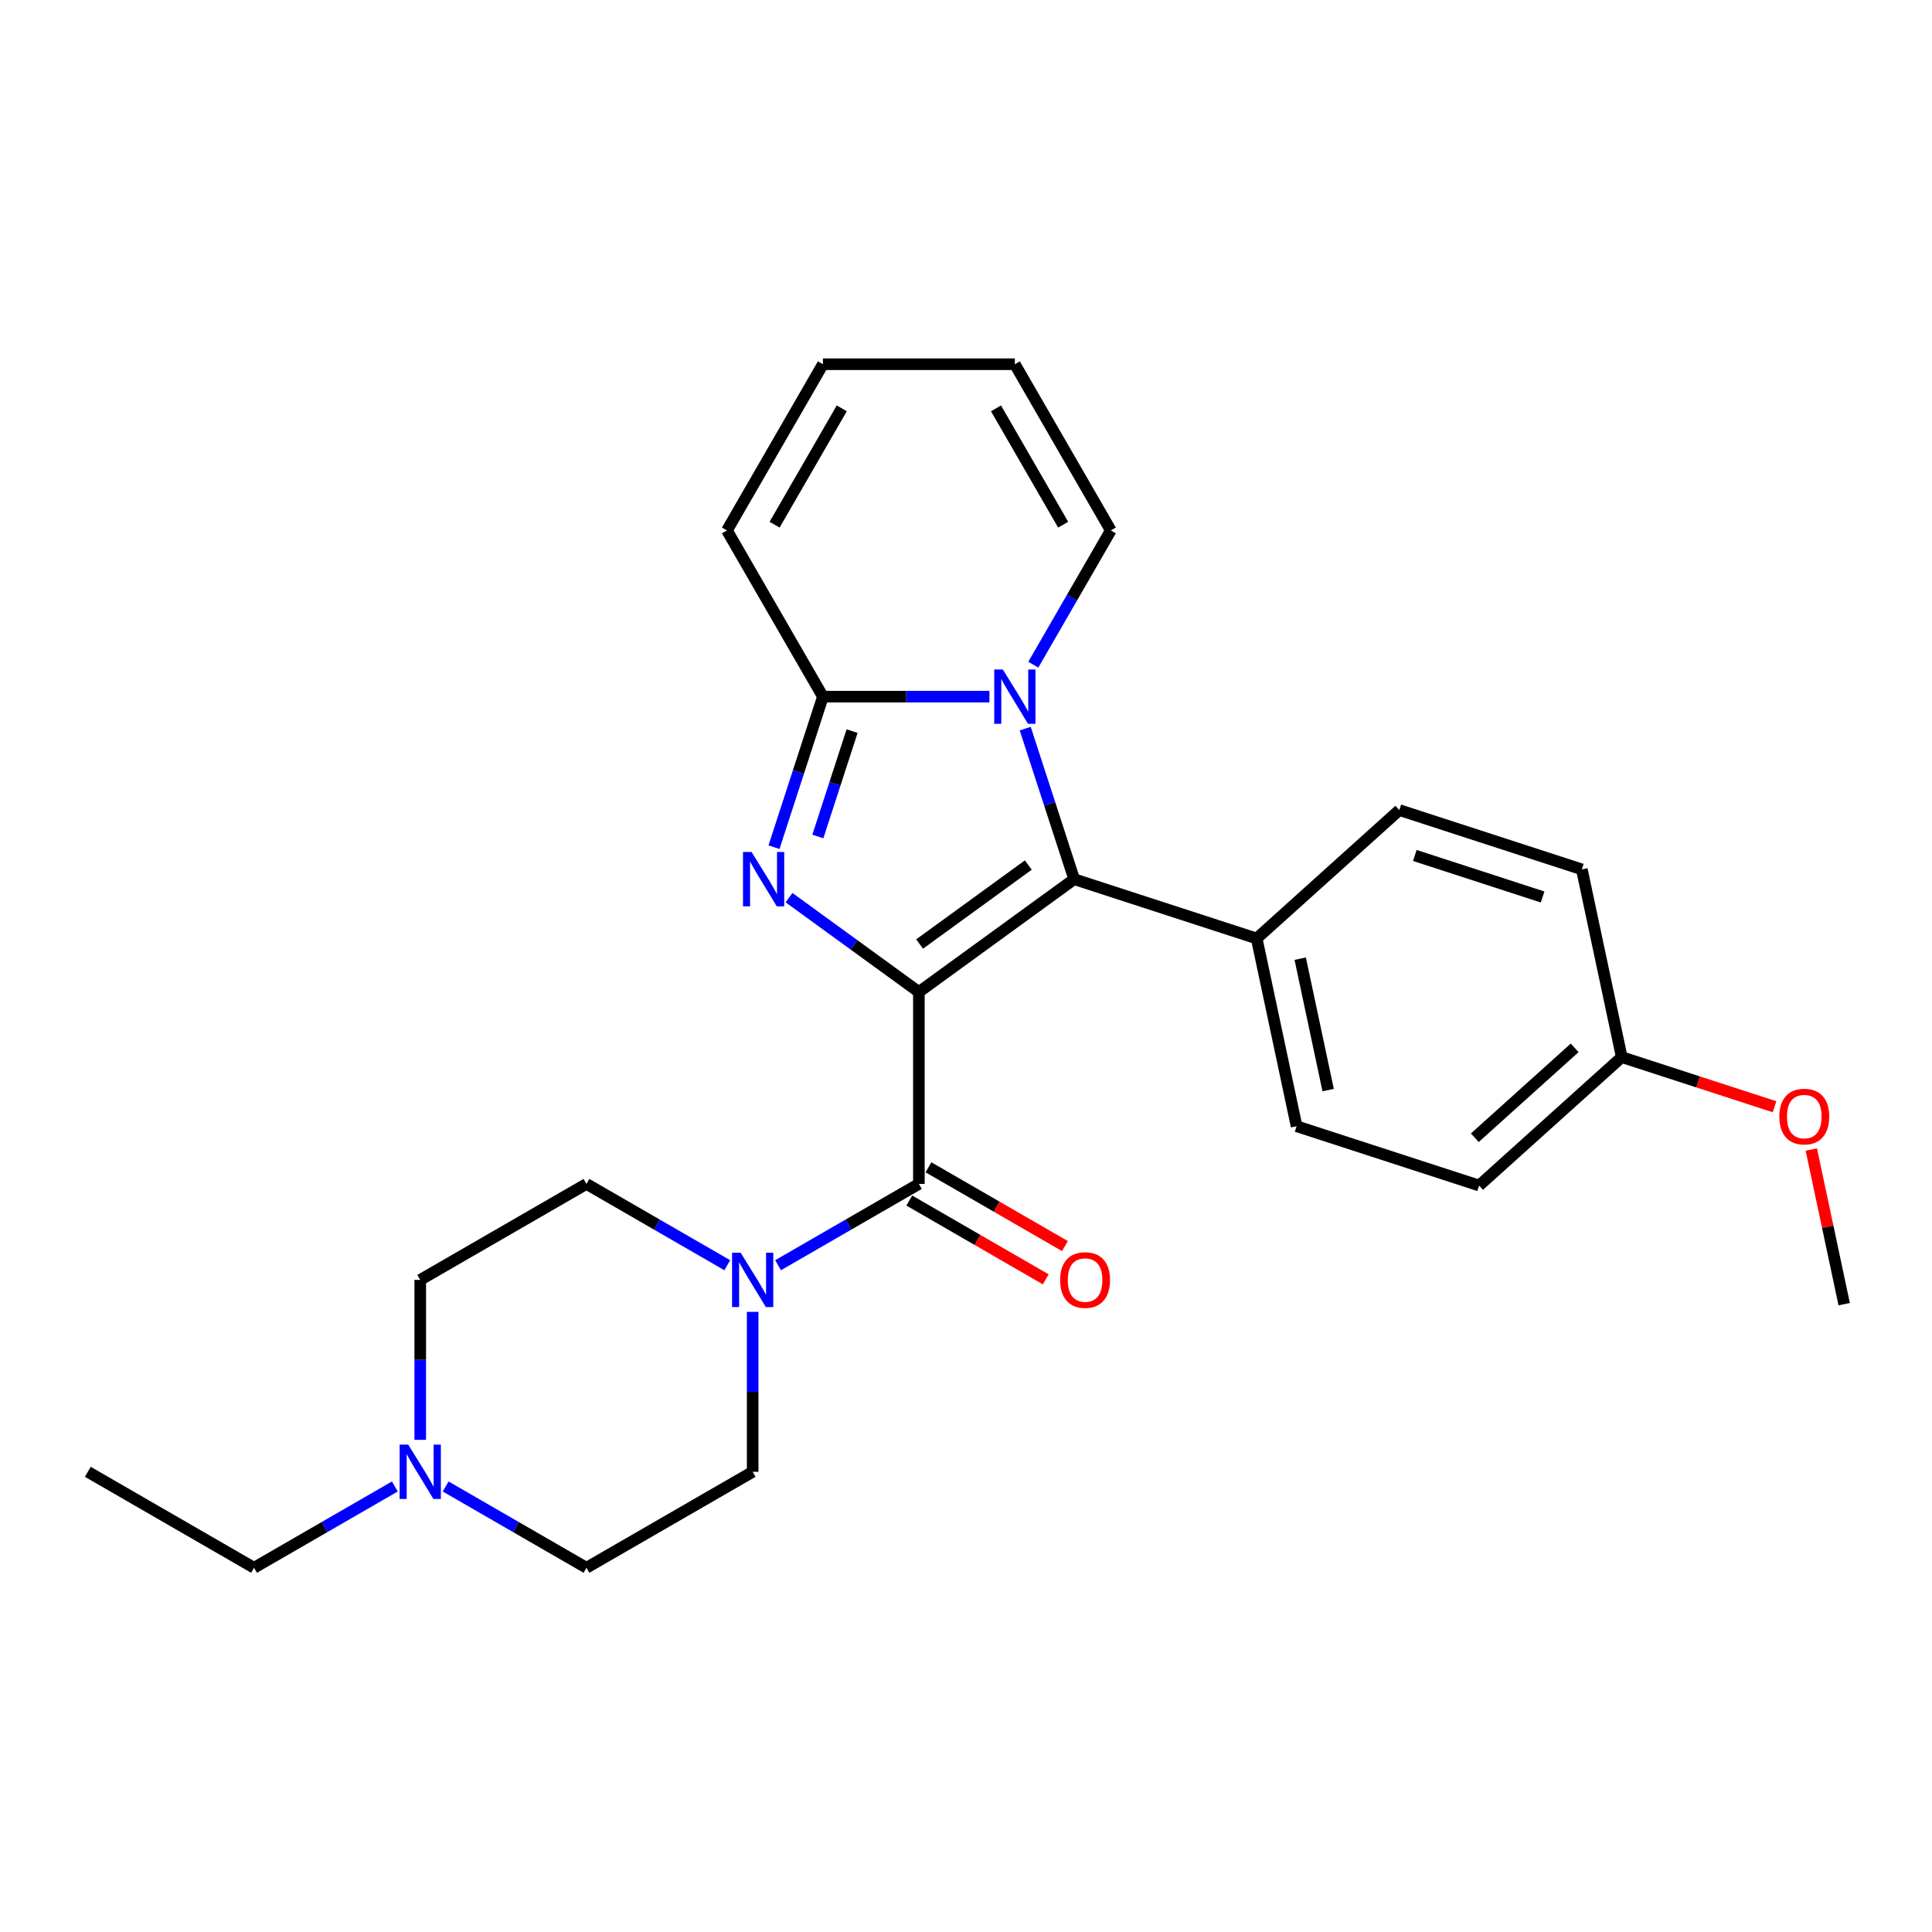 <?xml version='1.0' encoding='iso-8859-1'?>
<svg version='1.1' baseProfile='full'
              xmlns='http://www.w3.org/2000/svg'
                      xmlns:rdkit='http://www.rdkit.org/xml'
                      xmlns:xlink='http://www.w3.org/1999/xlink'
                  xml:space='preserve'
width='1000px' height='1000px' viewBox='0 0 1000 1000'>
<!-- END OF HEADER -->
<rect style='opacity:1.0;fill:#FFFFFF;stroke:none' width='1000' height='1000' x='0' y='0'> </rect>
<path class='bond-0' d='M 475.611,513.455 L 442.003,489.038' style='fill:none;fill-rule:evenodd;stroke:#000000;stroke-width:6px;stroke-linecap:butt;stroke-linejoin:miter;stroke-opacity:1' />
<path class='bond-0' d='M 442.003,489.038 L 408.395,464.62' style='fill:none;fill-rule:evenodd;stroke:#0000FF;stroke-width:6px;stroke-linecap:butt;stroke-linejoin:miter;stroke-opacity:1' />
<path class='bond-1' d='M 475.611,513.455 L 555.979,455.065' style='fill:none;fill-rule:evenodd;stroke:#000000;stroke-width:6px;stroke-linecap:butt;stroke-linejoin:miter;stroke-opacity:1' />
<path class='bond-1' d='M 475.988,488.623 L 532.245,447.75' style='fill:none;fill-rule:evenodd;stroke:#000000;stroke-width:6px;stroke-linecap:butt;stroke-linejoin:miter;stroke-opacity:1' />
<path class='bond-4' d='M 475.611,513.455 L 475.611,612.796' style='fill:none;fill-rule:evenodd;stroke:#000000;stroke-width:6px;stroke-linecap:butt;stroke-linejoin:miter;stroke-opacity:1' />
<path class='bond-3' d='M 400.62,438.514 L 413.28,399.55' style='fill:none;fill-rule:evenodd;stroke:#0000FF;stroke-width:6px;stroke-linecap:butt;stroke-linejoin:miter;stroke-opacity:1' />
<path class='bond-3' d='M 413.28,399.55 L 425.94,360.586' style='fill:none;fill-rule:evenodd;stroke:#000000;stroke-width:6px;stroke-linecap:butt;stroke-linejoin:miter;stroke-opacity:1' />
<path class='bond-3' d='M 423.314,432.965 L 432.176,405.69' style='fill:none;fill-rule:evenodd;stroke:#0000FF;stroke-width:6px;stroke-linecap:butt;stroke-linejoin:miter;stroke-opacity:1' />
<path class='bond-3' d='M 432.176,405.69 L 441.038,378.415' style='fill:none;fill-rule:evenodd;stroke:#000000;stroke-width:6px;stroke-linecap:butt;stroke-linejoin:miter;stroke-opacity:1' />
<path class='bond-2' d='M 555.979,455.065 L 543.318,416.1' style='fill:none;fill-rule:evenodd;stroke:#000000;stroke-width:6px;stroke-linecap:butt;stroke-linejoin:miter;stroke-opacity:1' />
<path class='bond-2' d='M 543.318,416.1 L 530.658,377.136' style='fill:none;fill-rule:evenodd;stroke:#0000FF;stroke-width:6px;stroke-linecap:butt;stroke-linejoin:miter;stroke-opacity:1' />
<path class='bond-6' d='M 555.979,455.065 L 650.457,485.762' style='fill:none;fill-rule:evenodd;stroke:#000000;stroke-width:6px;stroke-linecap:butt;stroke-linejoin:miter;stroke-opacity:1' />
<path class='bond-8' d='M 534.836,344.036 L 554.893,309.296' style='fill:none;fill-rule:evenodd;stroke:#0000FF;stroke-width:6px;stroke-linecap:butt;stroke-linejoin:miter;stroke-opacity:1' />
<path class='bond-8' d='M 554.893,309.296 L 574.951,274.555' style='fill:none;fill-rule:evenodd;stroke:#000000;stroke-width:6px;stroke-linecap:butt;stroke-linejoin:miter;stroke-opacity:1' />
<path class='bond-26' d='M 512.128,360.586 L 469.034,360.586' style='fill:none;fill-rule:evenodd;stroke:#0000FF;stroke-width:6px;stroke-linecap:butt;stroke-linejoin:miter;stroke-opacity:1' />
<path class='bond-26' d='M 469.034,360.586 L 425.94,360.586' style='fill:none;fill-rule:evenodd;stroke:#000000;stroke-width:6px;stroke-linecap:butt;stroke-linejoin:miter;stroke-opacity:1' />
<path class='bond-9' d='M 425.94,360.586 L 376.27,274.555' style='fill:none;fill-rule:evenodd;stroke:#000000;stroke-width:6px;stroke-linecap:butt;stroke-linejoin:miter;stroke-opacity:1' />
<path class='bond-5' d='M 475.611,612.796 L 439.171,633.834' style='fill:none;fill-rule:evenodd;stroke:#000000;stroke-width:6px;stroke-linecap:butt;stroke-linejoin:miter;stroke-opacity:1' />
<path class='bond-5' d='M 439.171,633.834 L 402.732,654.872' style='fill:none;fill-rule:evenodd;stroke:#0000FF;stroke-width:6px;stroke-linecap:butt;stroke-linejoin:miter;stroke-opacity:1' />
<path class='bond-10' d='M 470.644,621.399 L 505.96,641.789' style='fill:none;fill-rule:evenodd;stroke:#000000;stroke-width:6px;stroke-linecap:butt;stroke-linejoin:miter;stroke-opacity:1' />
<path class='bond-10' d='M 505.96,641.789 L 541.277,662.179' style='fill:none;fill-rule:evenodd;stroke:#FF0000;stroke-width:6px;stroke-linecap:butt;stroke-linejoin:miter;stroke-opacity:1' />
<path class='bond-10' d='M 480.578,604.192 L 515.894,624.583' style='fill:none;fill-rule:evenodd;stroke:#000000;stroke-width:6px;stroke-linecap:butt;stroke-linejoin:miter;stroke-opacity:1' />
<path class='bond-10' d='M 515.894,624.583 L 551.211,644.973' style='fill:none;fill-rule:evenodd;stroke:#FF0000;stroke-width:6px;stroke-linecap:butt;stroke-linejoin:miter;stroke-opacity:1' />
<path class='bond-11' d='M 389.579,679.016 L 389.579,720.411' style='fill:none;fill-rule:evenodd;stroke:#0000FF;stroke-width:6px;stroke-linecap:butt;stroke-linejoin:miter;stroke-opacity:1' />
<path class='bond-11' d='M 389.579,720.411 L 389.579,761.806' style='fill:none;fill-rule:evenodd;stroke:#000000;stroke-width:6px;stroke-linecap:butt;stroke-linejoin:miter;stroke-opacity:1' />
<path class='bond-12' d='M 376.427,654.872 L 339.987,633.834' style='fill:none;fill-rule:evenodd;stroke:#0000FF;stroke-width:6px;stroke-linecap:butt;stroke-linejoin:miter;stroke-opacity:1' />
<path class='bond-12' d='M 339.987,633.834 L 303.548,612.796' style='fill:none;fill-rule:evenodd;stroke:#000000;stroke-width:6px;stroke-linecap:butt;stroke-linejoin:miter;stroke-opacity:1' />
<path class='bond-15' d='M 650.457,485.762 L 671.111,582.932' style='fill:none;fill-rule:evenodd;stroke:#000000;stroke-width:6px;stroke-linecap:butt;stroke-linejoin:miter;stroke-opacity:1' />
<path class='bond-15' d='M 672.989,496.207 L 687.447,564.226' style='fill:none;fill-rule:evenodd;stroke:#000000;stroke-width:6px;stroke-linecap:butt;stroke-linejoin:miter;stroke-opacity:1' />
<path class='bond-16' d='M 650.457,485.762 L 724.281,419.291' style='fill:none;fill-rule:evenodd;stroke:#000000;stroke-width:6px;stroke-linecap:butt;stroke-linejoin:miter;stroke-opacity:1' />
<path class='bond-7' d='M 217.517,745.256 L 217.517,703.861' style='fill:none;fill-rule:evenodd;stroke:#0000FF;stroke-width:6px;stroke-linecap:butt;stroke-linejoin:miter;stroke-opacity:1' />
<path class='bond-7' d='M 217.517,703.861 L 217.517,662.466' style='fill:none;fill-rule:evenodd;stroke:#000000;stroke-width:6px;stroke-linecap:butt;stroke-linejoin:miter;stroke-opacity:1' />
<path class='bond-23' d='M 204.364,769.4 L 167.925,790.438' style='fill:none;fill-rule:evenodd;stroke:#0000FF;stroke-width:6px;stroke-linecap:butt;stroke-linejoin:miter;stroke-opacity:1' />
<path class='bond-23' d='M 167.925,790.438 L 131.486,811.476' style='fill:none;fill-rule:evenodd;stroke:#000000;stroke-width:6px;stroke-linecap:butt;stroke-linejoin:miter;stroke-opacity:1' />
<path class='bond-27' d='M 230.67,769.4 L 267.109,790.438' style='fill:none;fill-rule:evenodd;stroke:#0000FF;stroke-width:6px;stroke-linecap:butt;stroke-linejoin:miter;stroke-opacity:1' />
<path class='bond-27' d='M 267.109,790.438 L 303.548,811.476' style='fill:none;fill-rule:evenodd;stroke:#000000;stroke-width:6px;stroke-linecap:butt;stroke-linejoin:miter;stroke-opacity:1' />
<path class='bond-13' d='M 574.951,274.555 L 525.281,188.524' style='fill:none;fill-rule:evenodd;stroke:#000000;stroke-width:6px;stroke-linecap:butt;stroke-linejoin:miter;stroke-opacity:1' />
<path class='bond-13' d='M 550.294,271.584 L 515.525,211.363' style='fill:none;fill-rule:evenodd;stroke:#000000;stroke-width:6px;stroke-linecap:butt;stroke-linejoin:miter;stroke-opacity:1' />
<path class='bond-14' d='M 376.27,274.555 L 425.94,188.524' style='fill:none;fill-rule:evenodd;stroke:#000000;stroke-width:6px;stroke-linecap:butt;stroke-linejoin:miter;stroke-opacity:1' />
<path class='bond-14' d='M 400.927,271.584 L 435.696,211.363' style='fill:none;fill-rule:evenodd;stroke:#000000;stroke-width:6px;stroke-linecap:butt;stroke-linejoin:miter;stroke-opacity:1' />
<path class='bond-17' d='M 389.579,761.806 L 303.548,811.476' style='fill:none;fill-rule:evenodd;stroke:#000000;stroke-width:6px;stroke-linecap:butt;stroke-linejoin:miter;stroke-opacity:1' />
<path class='bond-18' d='M 303.548,612.796 L 217.517,662.466' style='fill:none;fill-rule:evenodd;stroke:#000000;stroke-width:6px;stroke-linecap:butt;stroke-linejoin:miter;stroke-opacity:1' />
<path class='bond-29' d='M 525.281,188.524 L 425.94,188.524' style='fill:none;fill-rule:evenodd;stroke:#000000;stroke-width:6px;stroke-linecap:butt;stroke-linejoin:miter;stroke-opacity:1' />
<path class='bond-21' d='M 671.111,582.932 L 765.589,613.63' style='fill:none;fill-rule:evenodd;stroke:#000000;stroke-width:6px;stroke-linecap:butt;stroke-linejoin:miter;stroke-opacity:1' />
<path class='bond-20' d='M 724.281,419.291 L 818.759,449.989' style='fill:none;fill-rule:evenodd;stroke:#000000;stroke-width:6px;stroke-linecap:butt;stroke-linejoin:miter;stroke-opacity:1' />
<path class='bond-20' d='M 732.313,442.791 L 798.448,464.28' style='fill:none;fill-rule:evenodd;stroke:#000000;stroke-width:6px;stroke-linecap:butt;stroke-linejoin:miter;stroke-opacity:1' />
<path class='bond-19' d='M 839.413,547.158 L 818.759,449.989' style='fill:none;fill-rule:evenodd;stroke:#000000;stroke-width:6px;stroke-linecap:butt;stroke-linejoin:miter;stroke-opacity:1' />
<path class='bond-22' d='M 839.413,547.158 L 878.953,560.005' style='fill:none;fill-rule:evenodd;stroke:#000000;stroke-width:6px;stroke-linecap:butt;stroke-linejoin:miter;stroke-opacity:1' />
<path class='bond-22' d='M 878.953,560.005 L 918.494,572.853' style='fill:none;fill-rule:evenodd;stroke:#FF0000;stroke-width:6px;stroke-linecap:butt;stroke-linejoin:miter;stroke-opacity:1' />
<path class='bond-28' d='M 839.413,547.158 L 765.589,613.63' style='fill:none;fill-rule:evenodd;stroke:#000000;stroke-width:6px;stroke-linecap:butt;stroke-linejoin:miter;stroke-opacity:1' />
<path class='bond-28' d='M 815.045,542.364 L 763.368,588.894' style='fill:none;fill-rule:evenodd;stroke:#000000;stroke-width:6px;stroke-linecap:butt;stroke-linejoin:miter;stroke-opacity:1' />
<path class='bond-24' d='M 937.536,595.002 L 946.041,635.014' style='fill:none;fill-rule:evenodd;stroke:#FF0000;stroke-width:6px;stroke-linecap:butt;stroke-linejoin:miter;stroke-opacity:1' />
<path class='bond-24' d='M 946.041,635.014 L 954.545,675.025' style='fill:none;fill-rule:evenodd;stroke:#000000;stroke-width:6px;stroke-linecap:butt;stroke-linejoin:miter;stroke-opacity:1' />
<path class='bond-25' d='M 131.486,811.476 L 45.455,761.806' style='fill:none;fill-rule:evenodd;stroke:#000000;stroke-width:6px;stroke-linecap:butt;stroke-linejoin:miter;stroke-opacity:1' />
<path  class='atom-1' d='M 389.024 440.998
L 398.243 455.899
Q 399.157 457.369, 400.627 460.032
Q 402.097 462.694, 402.177 462.853
L 402.177 440.998
L 405.912 440.998
L 405.912 469.131
L 402.057 469.131
L 392.163 452.839
Q 391.011 450.932, 389.779 448.746
Q 388.587 446.561, 388.229 445.885
L 388.229 469.131
L 384.573 469.131
L 384.573 440.998
L 389.024 440.998
' fill='#0000FF'/>
<path  class='atom-3' d='M 519.062 346.52
L 528.281 361.421
Q 529.195 362.891, 530.665 365.553
Q 532.135 368.216, 532.215 368.375
L 532.215 346.52
L 535.95 346.52
L 535.95 374.653
L 532.095 374.653
L 522.201 358.361
Q 521.049 356.454, 519.817 354.268
Q 518.625 352.083, 518.267 351.407
L 518.267 374.653
L 514.612 374.653
L 514.612 346.52
L 519.062 346.52
' fill='#0000FF'/>
<path  class='atom-6' d='M 383.361 648.399
L 392.579 663.3
Q 393.493 664.77, 394.964 667.433
Q 396.434 670.095, 396.513 670.254
L 396.513 648.399
L 400.249 648.399
L 400.249 676.532
L 396.394 676.532
L 386.5 660.24
Q 385.347 658.333, 384.116 656.148
Q 382.924 653.962, 382.566 653.287
L 382.566 676.532
L 378.91 676.532
L 378.91 648.399
L 383.361 648.399
' fill='#0000FF'/>
<path  class='atom-8' d='M 211.298 747.739
L 220.517 762.64
Q 221.431 764.111, 222.901 766.773
Q 224.371 769.435, 224.451 769.594
L 224.451 747.739
L 228.186 747.739
L 228.186 775.873
L 224.332 775.873
L 214.437 759.581
Q 213.285 757.673, 212.053 755.488
Q 210.861 753.302, 210.504 752.627
L 210.504 775.873
L 206.848 775.873
L 206.848 747.739
L 211.298 747.739
' fill='#0000FF'/>
<path  class='atom-11' d='M 548.728 662.545
Q 548.728 655.79, 552.065 652.015
Q 555.403 648.24, 561.642 648.24
Q 567.88 648.24, 571.218 652.015
Q 574.556 655.79, 574.556 662.545
Q 574.556 669.38, 571.178 673.274
Q 567.801 677.128, 561.642 677.128
Q 555.443 677.128, 552.065 673.274
Q 548.728 669.42, 548.728 662.545
M 561.642 673.949
Q 565.933 673.949, 568.238 671.088
Q 570.582 668.188, 570.582 662.545
Q 570.582 657.022, 568.238 654.24
Q 565.933 651.419, 561.642 651.419
Q 557.35 651.419, 555.006 654.201
Q 552.701 656.982, 552.701 662.545
Q 552.701 668.227, 555.006 671.088
Q 557.35 673.949, 561.642 673.949
' fill='#FF0000'/>
<path  class='atom-23' d='M 920.977 577.935
Q 920.977 571.18, 924.315 567.405
Q 927.653 563.63, 933.891 563.63
Q 940.13 563.63, 943.468 567.405
Q 946.806 571.18, 946.806 577.935
Q 946.806 584.77, 943.428 588.664
Q 940.051 592.518, 933.891 592.518
Q 927.693 592.518, 924.315 588.664
Q 920.977 584.81, 920.977 577.935
M 933.891 589.34
Q 938.183 589.34, 940.488 586.479
Q 942.832 583.578, 942.832 577.935
Q 942.832 572.412, 940.488 569.63
Q 938.183 566.809, 933.891 566.809
Q 929.6 566.809, 927.256 569.591
Q 924.951 572.372, 924.951 577.935
Q 924.951 583.618, 927.256 586.479
Q 929.6 589.34, 933.891 589.34
' fill='#FF0000'/>
</svg>
